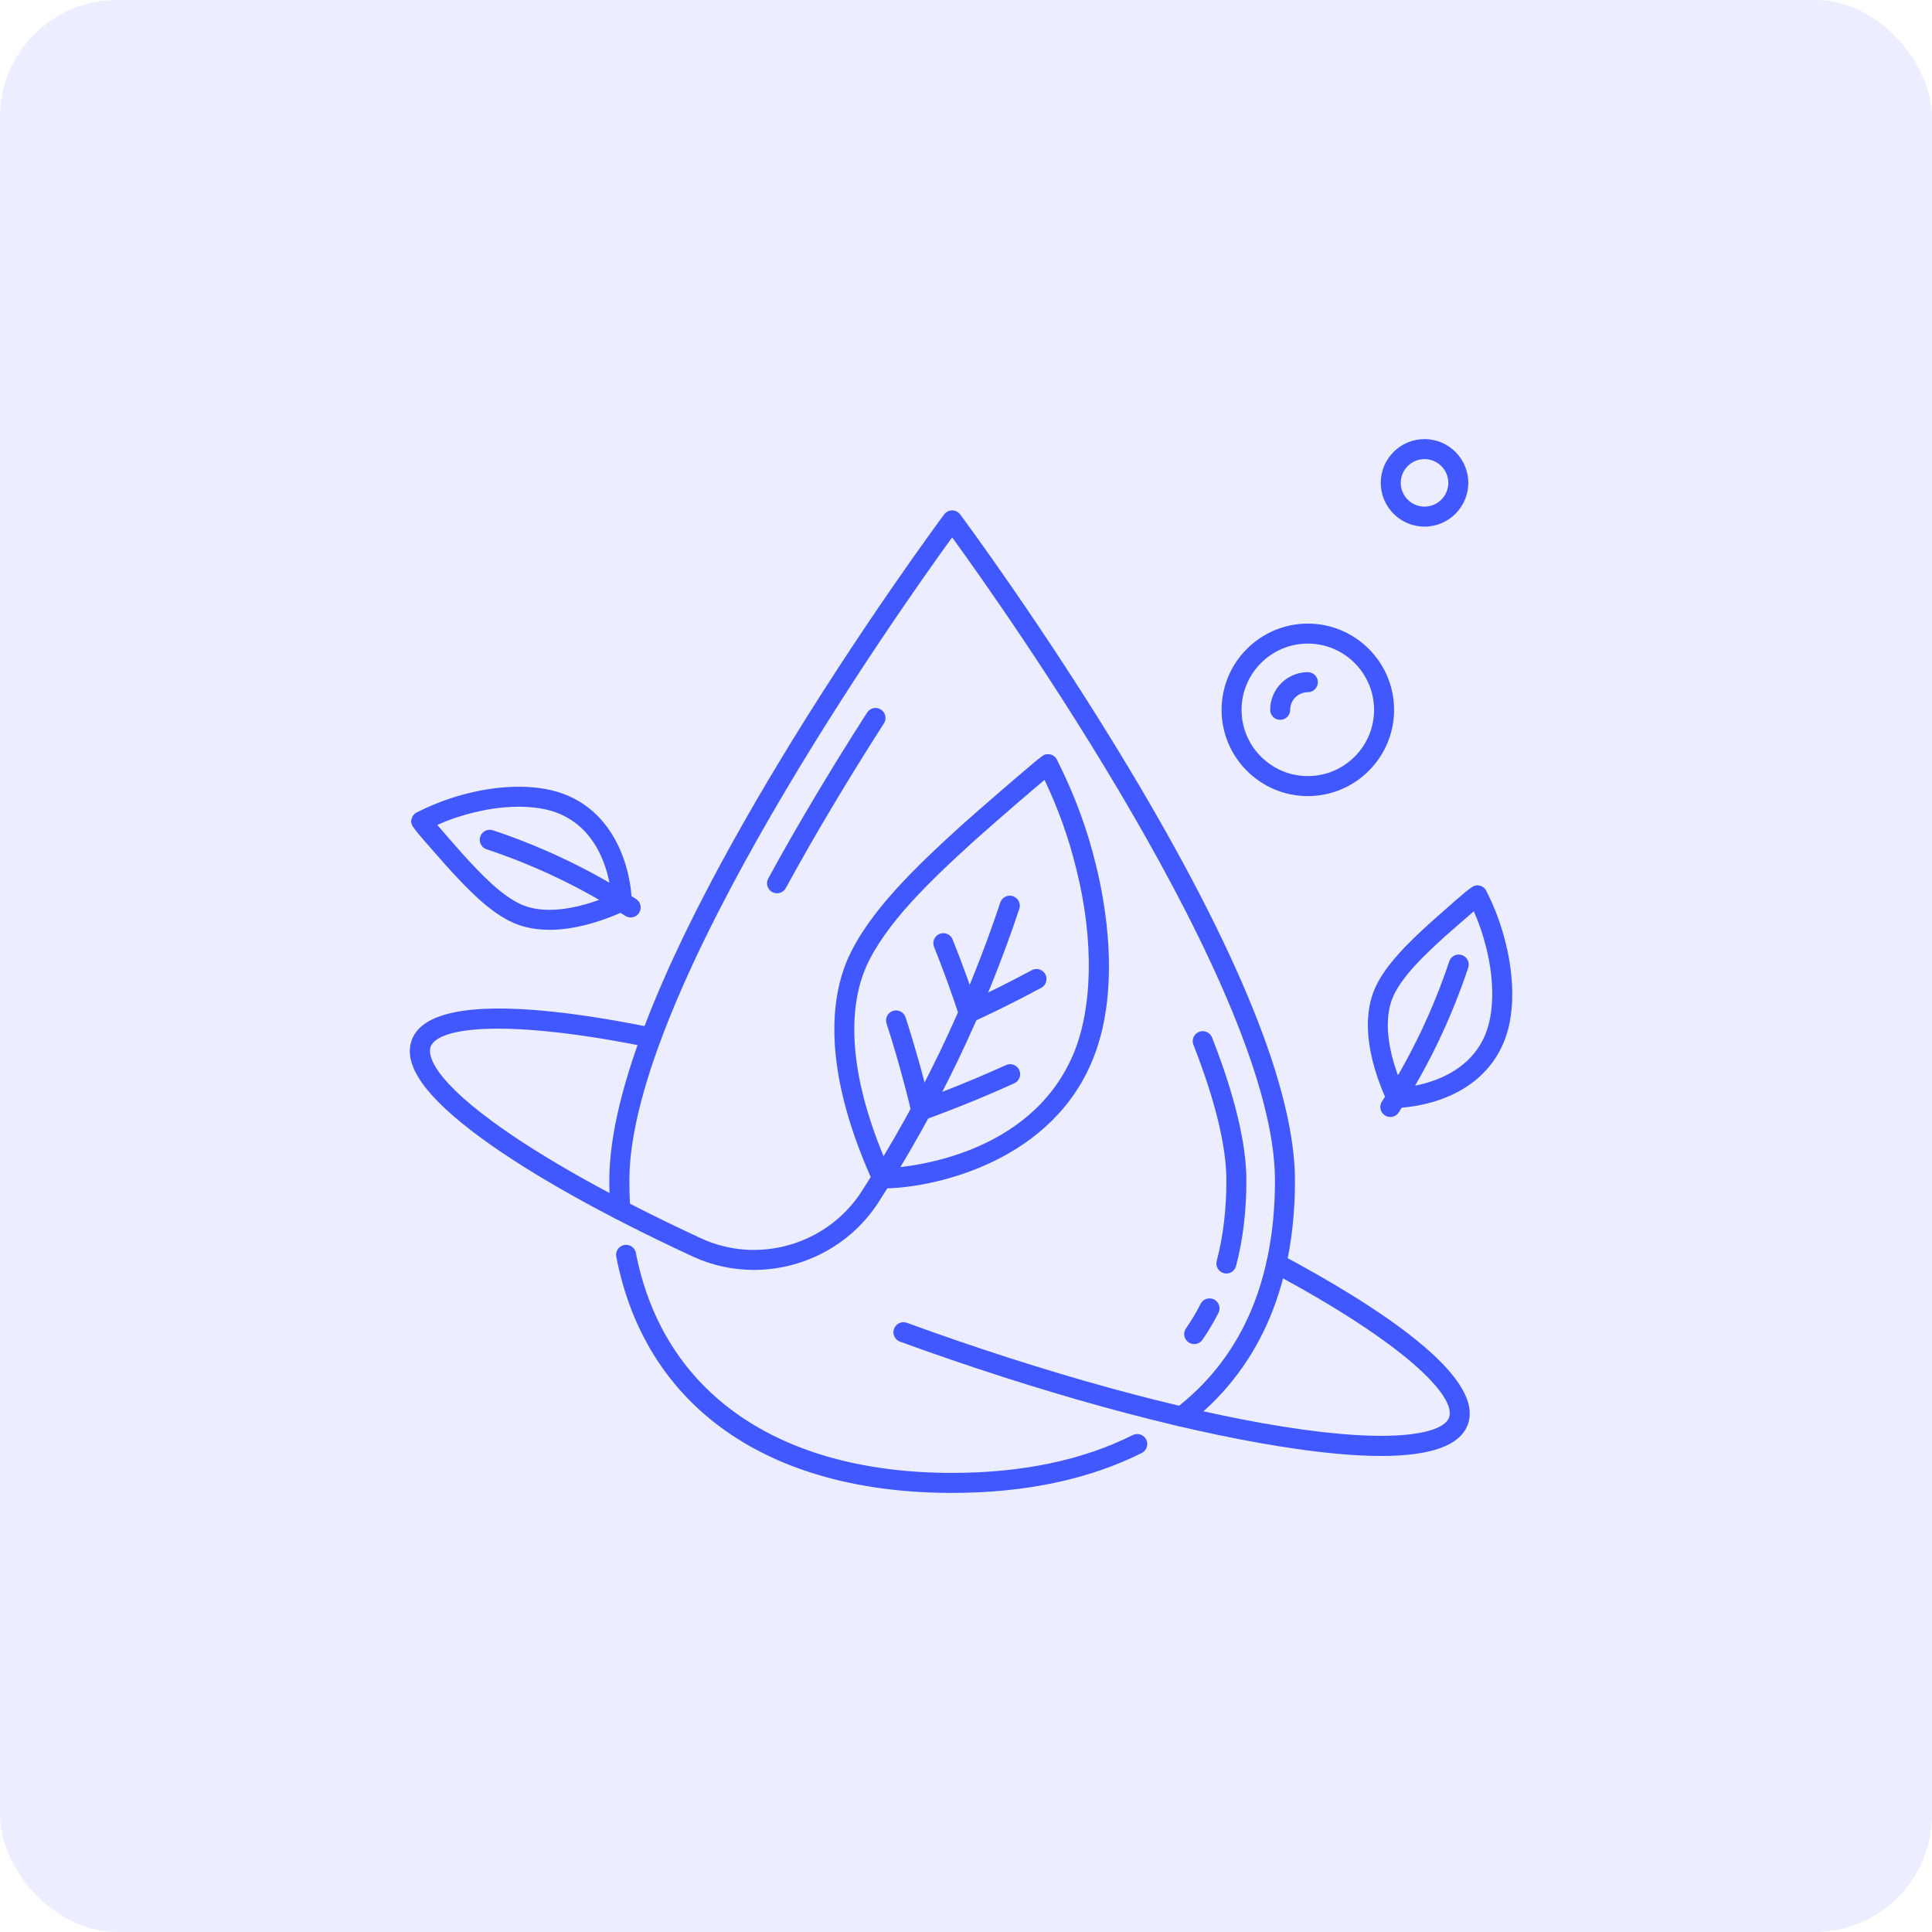 <?xml version="1.0" encoding="UTF-8"?> <svg xmlns="http://www.w3.org/2000/svg" width="66" height="66" viewBox="0 0 66 66" fill="none"> <rect width="66" height="66" rx="4" fill="#4258FF" fill-opacity="0.1"></rect> <path d="M48.663 15.684C48.216 15.684 47.852 16.048 47.852 16.495C47.852 16.943 48.216 17.307 48.663 17.307C49.111 17.307 49.476 16.943 49.476 16.495C49.476 16.048 49.111 15.684 48.663 15.684ZM48.663 17.99C47.839 17.99 47.169 17.32 47.169 16.495C47.169 15.67 47.839 15 48.663 15C49.488 15 50.159 15.67 50.159 16.495C50.159 17.32 49.488 17.99 48.663 17.99Z" fill="#4258FF"></path> <path d="M44.678 21.986C43.429 21.986 42.414 23.002 42.414 24.25C42.414 25.497 43.429 26.512 44.678 26.512C45.925 26.512 46.94 25.497 46.94 24.25C46.94 23.002 45.925 21.986 44.678 21.986ZM44.678 27.196C43.053 27.196 41.731 25.874 41.731 24.25C41.731 22.625 43.053 21.303 44.678 21.303C46.302 21.303 47.624 22.625 47.624 24.25C47.624 25.874 46.302 27.196 44.678 27.196Z" fill="#4258FF"></path> <path d="M43.732 24.591C43.544 24.591 43.391 24.438 43.391 24.25C43.391 23.54 43.968 22.962 44.678 22.962C44.866 22.962 45.02 23.116 45.02 23.304C45.02 23.494 44.866 23.647 44.678 23.647C44.345 23.647 44.075 23.917 44.075 24.25C44.075 24.438 43.922 24.591 43.732 24.591Z" fill="#4258FF"></path> <path d="M35.683 26.643C35.216 27.034 34.296 27.822 33.3 28.706C31.78 30.085 30.239 31.557 29.584 33.037C29.076 34.211 28.797 36.358 30.357 39.905C31.138 39.86 35.148 39.456 36.631 36.094C37.332 34.514 37.383 32.115 36.765 29.676C36.516 28.648 36.153 27.63 35.683 26.643ZM30.226 40.595C30.126 40.595 29.892 40.595 29.807 40.364C29.802 40.351 29.798 40.339 29.795 40.325C29.784 40.298 29.764 40.254 29.739 40.196C28.071 36.414 28.394 34.067 28.958 32.763C29.668 31.158 31.267 29.628 32.843 28.197C33.69 27.446 34.403 26.833 34.752 26.536C35.218 26.137 35.445 25.945 35.575 25.852C35.602 25.826 35.635 25.806 35.669 25.79C35.723 25.763 35.755 25.763 35.802 25.763C35.948 25.763 36.077 25.856 36.125 25.992C36.133 26.007 36.145 26.03 36.16 26.061C36.718 27.18 37.145 28.341 37.429 29.511C37.742 30.748 38.354 33.899 37.256 36.371C35.727 39.836 31.663 40.595 30.226 40.595Z" fill="#4258FF"></path> <path d="M33.092 34.941C32.95 34.941 32.816 34.85 32.768 34.706C32.506 33.912 32.218 33.118 31.909 32.347C31.839 32.173 31.924 31.973 32.099 31.903C32.274 31.833 32.473 31.918 32.543 32.093C32.857 32.877 33.151 33.684 33.418 34.492C33.477 34.672 33.379 34.865 33.199 34.924C33.165 34.936 33.128 34.941 33.092 34.941Z" fill="#4258FF"></path> <path d="M31.471 38.273C31.316 38.273 31.176 38.168 31.138 38.01C30.893 36.981 30.607 35.957 30.285 34.964C30.227 34.785 30.325 34.593 30.505 34.534C30.683 34.476 30.877 34.574 30.936 34.754C31.262 35.763 31.555 36.806 31.804 37.853C31.848 38.036 31.734 38.221 31.55 38.265C31.524 38.271 31.497 38.273 31.471 38.273Z" fill="#4258FF"></path> <path d="M33.093 34.941C32.963 34.941 32.84 34.867 32.783 34.742C32.703 34.571 32.778 34.368 32.95 34.289C33.721 33.934 34.493 33.549 35.246 33.144C35.412 33.054 35.62 33.115 35.709 33.282C35.799 33.449 35.737 33.656 35.571 33.745C34.805 34.158 34.019 34.55 33.236 34.91C33.19 34.931 33.141 34.941 33.093 34.941Z" fill="#4258FF"></path> <path d="M31.471 38.273C31.331 38.273 31.2 38.187 31.149 38.049C31.085 37.871 31.178 37.675 31.355 37.61C32.364 37.246 33.378 36.833 34.367 36.384C34.539 36.306 34.743 36.383 34.82 36.555C34.898 36.727 34.822 36.929 34.649 37.007C33.643 37.463 32.613 37.883 31.587 38.253C31.548 38.267 31.509 38.273 31.471 38.273Z" fill="#4258FF"></path> <path d="M25.752 43.382C25.044 43.382 24.329 43.233 23.655 42.92C20.635 41.52 18.141 40.123 16.443 38.88C14.533 37.481 13.755 36.385 14.067 35.529C14.653 33.917 18.873 34.411 22.309 35.11C22.494 35.147 22.613 35.328 22.576 35.513C22.538 35.698 22.357 35.818 22.173 35.78C17.369 34.803 14.962 35.067 14.709 35.763C14.642 35.948 14.597 36.681 16.847 38.329C18.509 39.545 20.962 40.918 23.943 42.301C25.898 43.207 28.257 42.522 29.43 40.707C31.419 37.631 33.014 34.308 34.172 30.831C34.231 30.652 34.425 30.555 34.604 30.615C34.783 30.674 34.88 30.868 34.821 31.047C33.645 34.578 32.025 37.953 30.005 41.079C29.052 42.553 27.422 43.382 25.752 43.382Z" fill="#4258FF"></path> <path d="M47.183 49.738C46.24 49.738 45.078 49.629 43.7 49.408C40.098 48.832 35.497 47.562 30.745 45.833C30.568 45.767 30.476 45.572 30.541 45.395C30.605 45.216 30.801 45.126 30.979 45.189C35.691 46.905 40.248 48.163 43.808 48.732C47.702 49.356 49.308 48.957 49.502 48.426C49.763 47.706 47.992 45.892 43.444 43.464C43.277 43.375 43.214 43.169 43.303 43.002C43.392 42.835 43.598 42.773 43.766 42.861C47.008 44.592 50.747 47.003 50.144 48.66C49.882 49.378 48.891 49.738 47.183 49.738Z" fill="#4258FF"></path> <path d="M50.348 31.132C50.108 31.338 49.754 31.643 49.363 31.989C48.636 32.65 47.897 33.354 47.591 34.046C47.362 34.575 47.237 35.541 47.92 37.149C48.458 37.098 50.086 36.827 50.715 35.4C51.043 34.661 51.064 33.531 50.771 32.375C50.669 31.955 50.528 31.54 50.348 31.132ZM47.745 37.845C47.509 37.845 47.414 37.721 47.376 37.617C47.373 37.609 47.371 37.602 47.369 37.595C47.362 37.583 47.356 37.565 47.347 37.545C46.506 35.639 46.675 34.441 46.965 33.772C47.326 32.956 48.122 32.192 48.907 31.48C50.298 30.245 50.322 30.245 50.471 30.245C50.583 30.245 50.688 30.301 50.752 30.394C50.767 30.415 50.779 30.438 50.788 30.461C50.791 30.468 50.795 30.477 50.801 30.487C51.08 31.047 51.293 31.626 51.435 32.21C51.592 32.832 51.899 34.418 51.341 35.676C50.394 37.82 47.771 37.845 47.745 37.845Z" fill="#4258FF"></path> <path d="M47.495 38.158C47.432 38.158 47.367 38.139 47.31 38.103C47.151 38 47.106 37.788 47.209 37.63C48.172 36.139 48.946 34.528 49.508 32.842C49.567 32.663 49.761 32.566 49.939 32.627C50.119 32.685 50.216 32.88 50.156 33.058C49.577 34.799 48.779 36.462 47.783 38.001C47.718 38.103 47.607 38.158 47.495 38.158Z" fill="#4258FF"></path> <path d="M14.938 28.179C15.141 28.417 15.443 28.766 15.783 29.15C16.436 29.869 17.133 30.6 17.817 30.903C18.089 31.02 18.411 31.081 18.773 31.081C19.385 31.081 20.094 30.911 20.881 30.578C20.829 30.03 20.557 28.438 19.152 27.817C18.767 27.646 18.287 27.559 17.727 27.559C17.097 27.559 16.529 27.67 16.163 27.762C15.749 27.863 15.338 28.002 14.938 28.179ZM18.773 31.764C18.318 31.764 17.904 31.684 17.542 31.528C16.734 31.171 15.978 30.383 15.274 29.607C14.604 28.851 14.286 28.493 14.146 28.292C14.117 28.262 14.094 28.226 14.078 28.187L14.079 28.186C14.027 28.084 14.042 28.034 14.067 27.956C14.098 27.854 14.173 27.775 14.268 27.739C14.274 27.735 14.283 27.731 14.293 27.726C14.846 27.45 15.42 27.239 15.998 27.098C16.399 26.997 17.027 26.876 17.727 26.876C18.383 26.876 18.956 26.983 19.429 27.193C21.471 28.093 21.618 30.624 21.568 30.867C21.542 30.993 21.448 31.092 21.329 31.129C21.317 31.134 21.3 31.141 21.279 31.151C20.356 31.558 19.512 31.764 18.773 31.764Z" fill="#4258FF"></path> <path d="M21.545 31.342C21.481 31.342 21.417 31.324 21.359 31.286C19.884 30.332 18.29 29.567 16.623 29.013C16.444 28.953 16.346 28.76 16.406 28.581C16.465 28.401 16.659 28.304 16.839 28.364C18.561 28.937 20.207 29.727 21.73 30.712C21.889 30.816 21.934 31.027 21.832 31.185C21.766 31.286 21.657 31.342 21.545 31.342Z" fill="#4258FF"></path> <path d="M32.526 51C26.229 51 22.046 48.059 21.053 42.932C21.016 42.747 21.137 42.567 21.323 42.531C21.507 42.495 21.687 42.617 21.723 42.802C22.65 47.577 26.587 50.316 32.526 50.316C34.911 50.316 36.987 49.882 38.697 49.024C38.866 48.94 39.071 49.008 39.156 49.176C39.24 49.345 39.173 49.551 39.004 49.636C37.198 50.541 35.019 51 32.526 51Z" fill="#4258FF"></path> <path d="M26.544 30.515C26.489 30.515 26.433 30.502 26.38 30.474C26.215 30.383 26.154 30.175 26.245 30.009C27.215 28.232 28.351 26.325 29.621 24.342C29.723 24.183 29.934 24.136 30.093 24.238C30.252 24.34 30.299 24.552 30.197 24.71C28.935 26.68 27.807 28.573 26.845 30.337C26.783 30.45 26.666 30.515 26.544 30.515Z" fill="#4258FF"></path> <path d="M41.895 43.505C41.867 43.505 41.837 43.501 41.807 43.493C41.625 43.445 41.516 43.257 41.565 43.075C41.783 42.251 41.895 41.327 41.895 40.328C41.895 39.16 41.516 37.6 40.769 35.692C40.7 35.516 40.787 35.318 40.963 35.249C41.139 35.181 41.337 35.267 41.406 35.443C42.184 37.43 42.578 39.075 42.578 40.328C42.578 41.386 42.459 42.369 42.225 43.251C42.185 43.404 42.047 43.505 41.895 43.505Z" fill="#4258FF"></path> <path d="M40.796 45.916C40.728 45.916 40.659 45.896 40.599 45.853C40.445 45.745 40.408 45.531 40.516 45.377C40.699 45.116 40.867 44.834 41.014 44.542C41.099 44.374 41.304 44.306 41.473 44.391C41.642 44.476 41.71 44.681 41.625 44.849C41.463 45.171 41.278 45.481 41.076 45.77C41.01 45.865 40.903 45.916 40.796 45.916Z" fill="#4258FF"></path> <path d="M40.36 48.733C40.257 48.733 40.156 48.687 40.089 48.598C39.974 48.449 40.003 48.234 40.153 48.12C41.231 47.296 42.067 46.248 42.636 45.005C43.245 43.671 43.555 42.098 43.555 40.329C43.555 33.857 34.256 20.74 32.527 18.357C30.798 20.74 21.5 33.858 21.5 40.329C21.5 40.662 21.51 40.993 21.532 41.31C21.545 41.499 21.402 41.662 21.214 41.675C21.029 41.689 20.863 41.546 20.849 41.358C20.827 41.023 20.815 40.677 20.815 40.329C20.815 37.241 22.745 32.467 26.549 26.142C29.368 21.455 32.225 17.611 32.253 17.574C32.317 17.488 32.419 17.436 32.527 17.436C32.635 17.436 32.736 17.488 32.801 17.574C32.83 17.611 35.686 21.455 38.505 26.142C42.31 32.467 44.238 37.241 44.238 40.329C44.238 42.197 43.908 43.866 43.257 45.29C42.641 46.635 41.736 47.771 40.567 48.663C40.506 48.71 40.433 48.733 40.36 48.733Z" fill="#4258FF"></path> </svg> 